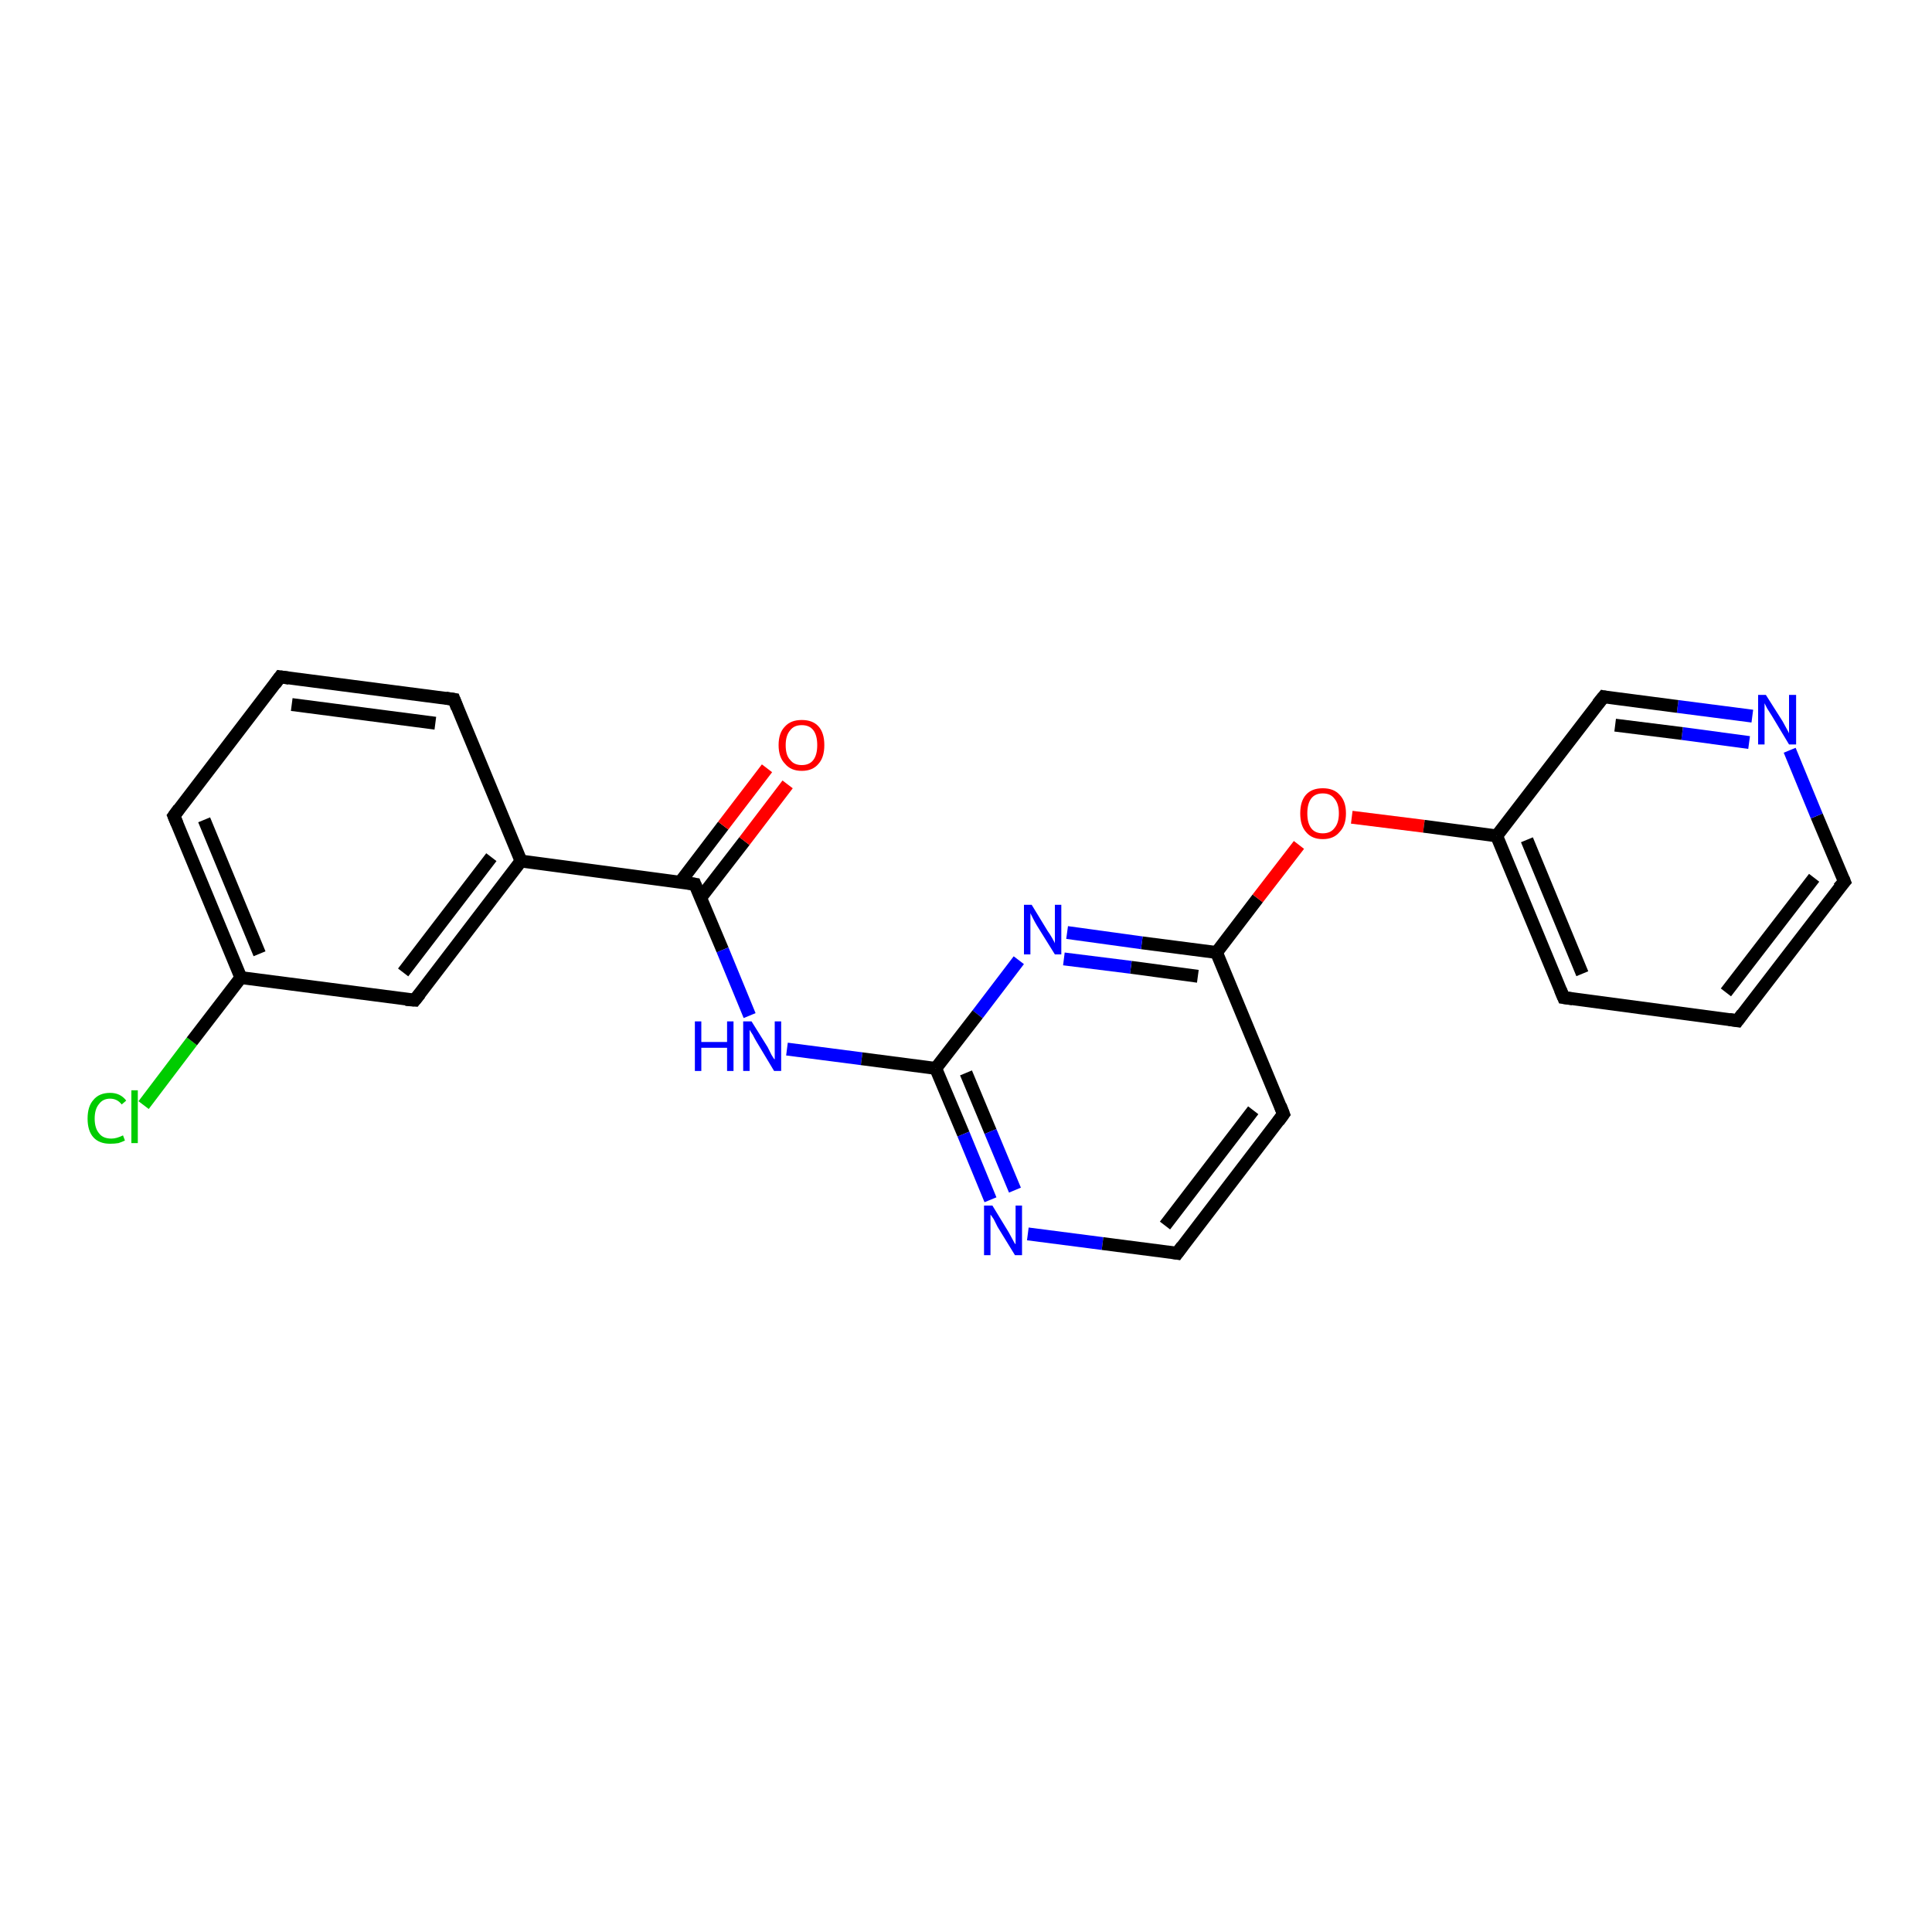 <?xml version='1.0' encoding='iso-8859-1'?>
<svg version='1.1' baseProfile='full'
              xmlns='http://www.w3.org/2000/svg'
                      xmlns:rdkit='http://www.rdkit.org/xml'
                      xmlns:xlink='http://www.w3.org/1999/xlink'
                  xml:space='preserve'
width='300px' height='300px' viewBox='0 0 300 300'>
<!-- END OF HEADER -->
<rect style='opacity:1.0;fill:#FFFFFF;stroke:none' width='300.0' height='300.0' x='0.0' y='0.0'> </rect>
<path class='bond-0 atom-0 atom-1' d='M 22.3,171.6 L 29.8,161.7' style='fill:none;fill-rule:evenodd;stroke:#00CC00;stroke-width:2.0px;stroke-linecap:butt;stroke-linejoin:miter;stroke-opacity:1' />
<path class='bond-0 atom-0 atom-1' d='M 29.8,161.7 L 37.4,151.8' style='fill:none;fill-rule:evenodd;stroke:#000000;stroke-width:2.0px;stroke-linecap:butt;stroke-linejoin:miter;stroke-opacity:1' />
<path class='bond-1 atom-1 atom-2' d='M 37.4,151.8 L 27.0,126.7' style='fill:none;fill-rule:evenodd;stroke:#000000;stroke-width:2.0px;stroke-linecap:butt;stroke-linejoin:miter;stroke-opacity:1' />
<path class='bond-1 atom-1 atom-2' d='M 40.3,148.1 L 31.7,127.3' style='fill:none;fill-rule:evenodd;stroke:#000000;stroke-width:2.0px;stroke-linecap:butt;stroke-linejoin:miter;stroke-opacity:1' />
<path class='bond-2 atom-2 atom-3' d='M 27.0,126.7 L 43.5,105.1' style='fill:none;fill-rule:evenodd;stroke:#000000;stroke-width:2.0px;stroke-linecap:butt;stroke-linejoin:miter;stroke-opacity:1' />
<path class='bond-3 atom-3 atom-4' d='M 43.5,105.1 L 70.5,108.6' style='fill:none;fill-rule:evenodd;stroke:#000000;stroke-width:2.0px;stroke-linecap:butt;stroke-linejoin:miter;stroke-opacity:1' />
<path class='bond-3 atom-3 atom-4' d='M 45.3,109.4 L 67.6,112.3' style='fill:none;fill-rule:evenodd;stroke:#000000;stroke-width:2.0px;stroke-linecap:butt;stroke-linejoin:miter;stroke-opacity:1' />
<path class='bond-4 atom-4 atom-5' d='M 70.5,108.6 L 80.9,133.7' style='fill:none;fill-rule:evenodd;stroke:#000000;stroke-width:2.0px;stroke-linecap:butt;stroke-linejoin:miter;stroke-opacity:1' />
<path class='bond-5 atom-5 atom-6' d='M 80.9,133.7 L 64.4,155.3' style='fill:none;fill-rule:evenodd;stroke:#000000;stroke-width:2.0px;stroke-linecap:butt;stroke-linejoin:miter;stroke-opacity:1' />
<path class='bond-5 atom-5 atom-6' d='M 76.3,133.1 L 62.6,151.0' style='fill:none;fill-rule:evenodd;stroke:#000000;stroke-width:2.0px;stroke-linecap:butt;stroke-linejoin:miter;stroke-opacity:1' />
<path class='bond-6 atom-5 atom-7' d='M 80.9,133.7 L 107.9,137.3' style='fill:none;fill-rule:evenodd;stroke:#000000;stroke-width:2.0px;stroke-linecap:butt;stroke-linejoin:miter;stroke-opacity:1' />
<path class='bond-7 atom-7 atom-8' d='M 108.8,139.4 L 115.6,130.6' style='fill:none;fill-rule:evenodd;stroke:#000000;stroke-width:2.0px;stroke-linecap:butt;stroke-linejoin:miter;stroke-opacity:1' />
<path class='bond-7 atom-7 atom-8' d='M 115.6,130.6 L 122.3,121.8' style='fill:none;fill-rule:evenodd;stroke:#FF0000;stroke-width:2.0px;stroke-linecap:butt;stroke-linejoin:miter;stroke-opacity:1' />
<path class='bond-7 atom-7 atom-8' d='M 105.6,137.0 L 112.3,128.2' style='fill:none;fill-rule:evenodd;stroke:#000000;stroke-width:2.0px;stroke-linecap:butt;stroke-linejoin:miter;stroke-opacity:1' />
<path class='bond-7 atom-7 atom-8' d='M 112.3,128.2 L 119.1,119.3' style='fill:none;fill-rule:evenodd;stroke:#FF0000;stroke-width:2.0px;stroke-linecap:butt;stroke-linejoin:miter;stroke-opacity:1' />
<path class='bond-8 atom-7 atom-9' d='M 107.9,137.3 L 112.2,147.5' style='fill:none;fill-rule:evenodd;stroke:#000000;stroke-width:2.0px;stroke-linecap:butt;stroke-linejoin:miter;stroke-opacity:1' />
<path class='bond-8 atom-7 atom-9' d='M 112.2,147.5 L 116.4,157.7' style='fill:none;fill-rule:evenodd;stroke:#0000FF;stroke-width:2.0px;stroke-linecap:butt;stroke-linejoin:miter;stroke-opacity:1' />
<path class='bond-9 atom-9 atom-10' d='M 122.2,162.9 L 133.8,164.4' style='fill:none;fill-rule:evenodd;stroke:#0000FF;stroke-width:2.0px;stroke-linecap:butt;stroke-linejoin:miter;stroke-opacity:1' />
<path class='bond-9 atom-9 atom-10' d='M 133.8,164.4 L 145.3,165.9' style='fill:none;fill-rule:evenodd;stroke:#000000;stroke-width:2.0px;stroke-linecap:butt;stroke-linejoin:miter;stroke-opacity:1' />
<path class='bond-10 atom-10 atom-11' d='M 145.3,165.9 L 149.6,176.1' style='fill:none;fill-rule:evenodd;stroke:#000000;stroke-width:2.0px;stroke-linecap:butt;stroke-linejoin:miter;stroke-opacity:1' />
<path class='bond-10 atom-10 atom-11' d='M 149.6,176.1 L 153.8,186.3' style='fill:none;fill-rule:evenodd;stroke:#0000FF;stroke-width:2.0px;stroke-linecap:butt;stroke-linejoin:miter;stroke-opacity:1' />
<path class='bond-10 atom-10 atom-11' d='M 150.0,166.6 L 153.8,175.7' style='fill:none;fill-rule:evenodd;stroke:#000000;stroke-width:2.0px;stroke-linecap:butt;stroke-linejoin:miter;stroke-opacity:1' />
<path class='bond-10 atom-10 atom-11' d='M 153.8,175.7 L 157.6,184.8' style='fill:none;fill-rule:evenodd;stroke:#0000FF;stroke-width:2.0px;stroke-linecap:butt;stroke-linejoin:miter;stroke-opacity:1' />
<path class='bond-11 atom-11 atom-12' d='M 159.6,191.6 L 171.2,193.1' style='fill:none;fill-rule:evenodd;stroke:#0000FF;stroke-width:2.0px;stroke-linecap:butt;stroke-linejoin:miter;stroke-opacity:1' />
<path class='bond-11 atom-11 atom-12' d='M 171.2,193.1 L 182.8,194.6' style='fill:none;fill-rule:evenodd;stroke:#000000;stroke-width:2.0px;stroke-linecap:butt;stroke-linejoin:miter;stroke-opacity:1' />
<path class='bond-12 atom-12 atom-13' d='M 182.8,194.6 L 199.3,173.0' style='fill:none;fill-rule:evenodd;stroke:#000000;stroke-width:2.0px;stroke-linecap:butt;stroke-linejoin:miter;stroke-opacity:1' />
<path class='bond-12 atom-12 atom-13' d='M 180.9,190.3 L 194.6,172.4' style='fill:none;fill-rule:evenodd;stroke:#000000;stroke-width:2.0px;stroke-linecap:butt;stroke-linejoin:miter;stroke-opacity:1' />
<path class='bond-13 atom-13 atom-14' d='M 199.3,173.0 L 188.9,147.9' style='fill:none;fill-rule:evenodd;stroke:#000000;stroke-width:2.0px;stroke-linecap:butt;stroke-linejoin:miter;stroke-opacity:1' />
<path class='bond-14 atom-14 atom-15' d='M 188.9,147.9 L 195.3,139.5' style='fill:none;fill-rule:evenodd;stroke:#000000;stroke-width:2.0px;stroke-linecap:butt;stroke-linejoin:miter;stroke-opacity:1' />
<path class='bond-14 atom-14 atom-15' d='M 195.3,139.5 L 201.7,131.2' style='fill:none;fill-rule:evenodd;stroke:#FF0000;stroke-width:2.0px;stroke-linecap:butt;stroke-linejoin:miter;stroke-opacity:1' />
<path class='bond-15 atom-15 atom-16' d='M 209.9,126.9 L 221.1,128.3' style='fill:none;fill-rule:evenodd;stroke:#FF0000;stroke-width:2.0px;stroke-linecap:butt;stroke-linejoin:miter;stroke-opacity:1' />
<path class='bond-15 atom-15 atom-16' d='M 221.1,128.3 L 232.4,129.8' style='fill:none;fill-rule:evenodd;stroke:#000000;stroke-width:2.0px;stroke-linecap:butt;stroke-linejoin:miter;stroke-opacity:1' />
<path class='bond-16 atom-16 atom-17' d='M 232.4,129.8 L 242.8,154.9' style='fill:none;fill-rule:evenodd;stroke:#000000;stroke-width:2.0px;stroke-linecap:butt;stroke-linejoin:miter;stroke-opacity:1' />
<path class='bond-16 atom-16 atom-17' d='M 237.1,130.4 L 245.7,151.2' style='fill:none;fill-rule:evenodd;stroke:#000000;stroke-width:2.0px;stroke-linecap:butt;stroke-linejoin:miter;stroke-opacity:1' />
<path class='bond-17 atom-17 atom-18' d='M 242.8,154.9 L 269.8,158.5' style='fill:none;fill-rule:evenodd;stroke:#000000;stroke-width:2.0px;stroke-linecap:butt;stroke-linejoin:miter;stroke-opacity:1' />
<path class='bond-18 atom-18 atom-19' d='M 269.8,158.5 L 286.4,136.9' style='fill:none;fill-rule:evenodd;stroke:#000000;stroke-width:2.0px;stroke-linecap:butt;stroke-linejoin:miter;stroke-opacity:1' />
<path class='bond-18 atom-18 atom-19' d='M 268.0,154.1 L 281.7,136.3' style='fill:none;fill-rule:evenodd;stroke:#000000;stroke-width:2.0px;stroke-linecap:butt;stroke-linejoin:miter;stroke-opacity:1' />
<path class='bond-19 atom-19 atom-20' d='M 286.4,136.9 L 282.1,126.7' style='fill:none;fill-rule:evenodd;stroke:#000000;stroke-width:2.0px;stroke-linecap:butt;stroke-linejoin:miter;stroke-opacity:1' />
<path class='bond-19 atom-19 atom-20' d='M 282.1,126.7 L 277.9,116.5' style='fill:none;fill-rule:evenodd;stroke:#0000FF;stroke-width:2.0px;stroke-linecap:butt;stroke-linejoin:miter;stroke-opacity:1' />
<path class='bond-20 atom-20 atom-21' d='M 272.1,111.2 L 260.5,109.7' style='fill:none;fill-rule:evenodd;stroke:#0000FF;stroke-width:2.0px;stroke-linecap:butt;stroke-linejoin:miter;stroke-opacity:1' />
<path class='bond-20 atom-20 atom-21' d='M 260.5,109.7 L 249.0,108.2' style='fill:none;fill-rule:evenodd;stroke:#000000;stroke-width:2.0px;stroke-linecap:butt;stroke-linejoin:miter;stroke-opacity:1' />
<path class='bond-20 atom-20 atom-21' d='M 271.6,115.3 L 261.2,113.9' style='fill:none;fill-rule:evenodd;stroke:#0000FF;stroke-width:2.0px;stroke-linecap:butt;stroke-linejoin:miter;stroke-opacity:1' />
<path class='bond-20 atom-20 atom-21' d='M 261.2,113.9 L 250.8,112.6' style='fill:none;fill-rule:evenodd;stroke:#000000;stroke-width:2.0px;stroke-linecap:butt;stroke-linejoin:miter;stroke-opacity:1' />
<path class='bond-21 atom-14 atom-22' d='M 188.9,147.9 L 177.3,146.4' style='fill:none;fill-rule:evenodd;stroke:#000000;stroke-width:2.0px;stroke-linecap:butt;stroke-linejoin:miter;stroke-opacity:1' />
<path class='bond-21 atom-14 atom-22' d='M 177.3,146.4 L 165.7,144.8' style='fill:none;fill-rule:evenodd;stroke:#0000FF;stroke-width:2.0px;stroke-linecap:butt;stroke-linejoin:miter;stroke-opacity:1' />
<path class='bond-21 atom-14 atom-22' d='M 186.0,151.6 L 175.6,150.2' style='fill:none;fill-rule:evenodd;stroke:#000000;stroke-width:2.0px;stroke-linecap:butt;stroke-linejoin:miter;stroke-opacity:1' />
<path class='bond-21 atom-14 atom-22' d='M 175.6,150.2 L 165.2,148.9' style='fill:none;fill-rule:evenodd;stroke:#0000FF;stroke-width:2.0px;stroke-linecap:butt;stroke-linejoin:miter;stroke-opacity:1' />
<path class='bond-22 atom-6 atom-1' d='M 64.4,155.3 L 37.4,151.8' style='fill:none;fill-rule:evenodd;stroke:#000000;stroke-width:2.0px;stroke-linecap:butt;stroke-linejoin:miter;stroke-opacity:1' />
<path class='bond-23 atom-22 atom-10' d='M 158.2,149.1 L 151.8,157.5' style='fill:none;fill-rule:evenodd;stroke:#0000FF;stroke-width:2.0px;stroke-linecap:butt;stroke-linejoin:miter;stroke-opacity:1' />
<path class='bond-23 atom-22 atom-10' d='M 151.8,157.5 L 145.3,165.9' style='fill:none;fill-rule:evenodd;stroke:#000000;stroke-width:2.0px;stroke-linecap:butt;stroke-linejoin:miter;stroke-opacity:1' />
<path class='bond-24 atom-21 atom-16' d='M 249.0,108.2 L 232.4,129.8' style='fill:none;fill-rule:evenodd;stroke:#000000;stroke-width:2.0px;stroke-linecap:butt;stroke-linejoin:miter;stroke-opacity:1' />
<path d='M 27.5,127.9 L 27.0,126.7 L 27.8,125.6' style='fill:none;stroke:#000000;stroke-width:2.0px;stroke-linecap:butt;stroke-linejoin:miter;stroke-opacity:1;' />
<path d='M 42.7,106.2 L 43.5,105.1 L 44.9,105.3' style='fill:none;stroke:#000000;stroke-width:2.0px;stroke-linecap:butt;stroke-linejoin:miter;stroke-opacity:1;' />
<path d='M 69.2,108.4 L 70.5,108.6 L 71.0,109.9' style='fill:none;stroke:#000000;stroke-width:2.0px;stroke-linecap:butt;stroke-linejoin:miter;stroke-opacity:1;' />
<path d='M 65.2,154.3 L 64.4,155.3 L 63.0,155.2' style='fill:none;stroke:#000000;stroke-width:2.0px;stroke-linecap:butt;stroke-linejoin:miter;stroke-opacity:1;' />
<path d='M 106.6,137.1 L 107.9,137.3 L 108.1,137.8' style='fill:none;stroke:#000000;stroke-width:2.0px;stroke-linecap:butt;stroke-linejoin:miter;stroke-opacity:1;' />
<path d='M 182.2,194.5 L 182.8,194.6 L 183.6,193.5' style='fill:none;stroke:#000000;stroke-width:2.0px;stroke-linecap:butt;stroke-linejoin:miter;stroke-opacity:1;' />
<path d='M 198.5,174.1 L 199.3,173.0 L 198.8,171.7' style='fill:none;stroke:#000000;stroke-width:2.0px;stroke-linecap:butt;stroke-linejoin:miter;stroke-opacity:1;' />
<path d='M 242.3,153.7 L 242.8,154.9 L 244.2,155.1' style='fill:none;stroke:#000000;stroke-width:2.0px;stroke-linecap:butt;stroke-linejoin:miter;stroke-opacity:1;' />
<path d='M 268.5,158.3 L 269.8,158.5 L 270.6,157.4' style='fill:none;stroke:#000000;stroke-width:2.0px;stroke-linecap:butt;stroke-linejoin:miter;stroke-opacity:1;' />
<path d='M 285.5,137.9 L 286.4,136.9 L 286.2,136.4' style='fill:none;stroke:#000000;stroke-width:2.0px;stroke-linecap:butt;stroke-linejoin:miter;stroke-opacity:1;' />
<path d='M 249.5,108.3 L 249.0,108.2 L 248.1,109.3' style='fill:none;stroke:#000000;stroke-width:2.0px;stroke-linecap:butt;stroke-linejoin:miter;stroke-opacity:1;' />
<path class='atom-0' d='M 13.6 173.7
Q 13.6 171.8, 14.5 170.8
Q 15.4 169.7, 17.1 169.7
Q 18.7 169.7, 19.6 170.9
L 18.9 171.5
Q 18.2 170.6, 17.1 170.6
Q 16.0 170.6, 15.4 171.4
Q 14.7 172.2, 14.7 173.7
Q 14.7 175.2, 15.4 176.0
Q 16.0 176.8, 17.3 176.8
Q 18.1 176.8, 19.1 176.3
L 19.4 177.1
Q 19.0 177.3, 18.4 177.5
Q 17.8 177.6, 17.1 177.6
Q 15.4 177.6, 14.5 176.6
Q 13.6 175.6, 13.6 173.7
' fill='#00CC00'/>
<path class='atom-0' d='M 20.4 169.3
L 21.4 169.3
L 21.4 177.5
L 20.4 177.5
L 20.4 169.3
' fill='#00CC00'/>
<path class='atom-8' d='M 120.9 115.7
Q 120.9 113.8, 121.9 112.8
Q 122.8 111.8, 124.5 111.8
Q 126.2 111.8, 127.1 112.8
Q 128.0 113.8, 128.0 115.7
Q 128.0 117.6, 127.1 118.6
Q 126.2 119.7, 124.5 119.7
Q 122.8 119.7, 121.9 118.6
Q 120.9 117.6, 120.9 115.7
M 124.5 118.8
Q 125.7 118.8, 126.3 118.0
Q 126.9 117.2, 126.9 115.7
Q 126.9 114.2, 126.3 113.4
Q 125.7 112.6, 124.5 112.6
Q 123.3 112.6, 122.7 113.4
Q 122.0 114.2, 122.0 115.7
Q 122.0 117.3, 122.7 118.0
Q 123.3 118.8, 124.5 118.8
' fill='#FF0000'/>
<path class='atom-9' d='M 107.9 158.6
L 108.9 158.6
L 108.9 161.8
L 112.9 161.8
L 112.9 158.6
L 113.9 158.6
L 113.9 166.3
L 112.9 166.3
L 112.9 162.7
L 108.9 162.7
L 108.9 166.3
L 107.9 166.3
L 107.9 158.6
' fill='#0000FF'/>
<path class='atom-9' d='M 116.7 158.6
L 119.2 162.6
Q 119.4 163.0, 119.8 163.8
Q 120.2 164.5, 120.3 164.5
L 120.3 158.6
L 121.3 158.6
L 121.3 166.3
L 120.2 166.3
L 117.5 161.8
Q 117.2 161.3, 116.9 160.7
Q 116.5 160.1, 116.4 159.9
L 116.4 166.3
L 115.4 166.3
L 115.4 158.6
L 116.7 158.6
' fill='#0000FF'/>
<path class='atom-11' d='M 154.1 187.2
L 156.6 191.3
Q 156.8 191.7, 157.2 192.4
Q 157.6 193.2, 157.7 193.2
L 157.7 187.2
L 158.7 187.2
L 158.7 194.9
L 157.6 194.9
L 154.9 190.5
Q 154.6 189.9, 154.3 189.3
Q 153.9 188.7, 153.8 188.6
L 153.8 194.9
L 152.8 194.9
L 152.8 187.2
L 154.1 187.2
' fill='#0000FF'/>
<path class='atom-15' d='M 201.9 126.3
Q 201.9 124.4, 202.8 123.4
Q 203.7 122.4, 205.4 122.4
Q 207.1 122.4, 208.0 123.4
Q 209.0 124.4, 209.0 126.3
Q 209.0 128.2, 208.0 129.2
Q 207.1 130.3, 205.4 130.3
Q 203.7 130.3, 202.8 129.2
Q 201.9 128.2, 201.9 126.3
M 205.4 129.4
Q 206.6 129.4, 207.2 128.6
Q 207.9 127.8, 207.9 126.3
Q 207.9 124.8, 207.2 124.0
Q 206.6 123.2, 205.4 123.2
Q 204.2 123.2, 203.6 124.0
Q 203.0 124.8, 203.0 126.3
Q 203.0 127.8, 203.6 128.6
Q 204.2 129.4, 205.4 129.4
' fill='#FF0000'/>
<path class='atom-20' d='M 274.2 107.9
L 276.8 112.0
Q 277.0 112.4, 277.4 113.1
Q 277.8 113.8, 277.8 113.9
L 277.8 107.9
L 278.9 107.9
L 278.9 115.6
L 277.8 115.6
L 275.1 111.1
Q 274.8 110.6, 274.4 110.0
Q 274.1 109.4, 274.0 109.2
L 274.0 115.6
L 273.0 115.6
L 273.0 107.9
L 274.2 107.9
' fill='#0000FF'/>
<path class='atom-22' d='M 160.2 140.5
L 162.7 144.6
Q 163.0 145.0, 163.4 145.7
Q 163.8 146.4, 163.8 146.5
L 163.8 140.5
L 164.8 140.5
L 164.8 148.2
L 163.8 148.2
L 161.0 143.7
Q 160.7 143.2, 160.4 142.6
Q 160.1 142.0, 160.0 141.8
L 160.0 148.2
L 159.0 148.2
L 159.0 140.5
L 160.2 140.5
' fill='#0000FF'/>
</svg>
